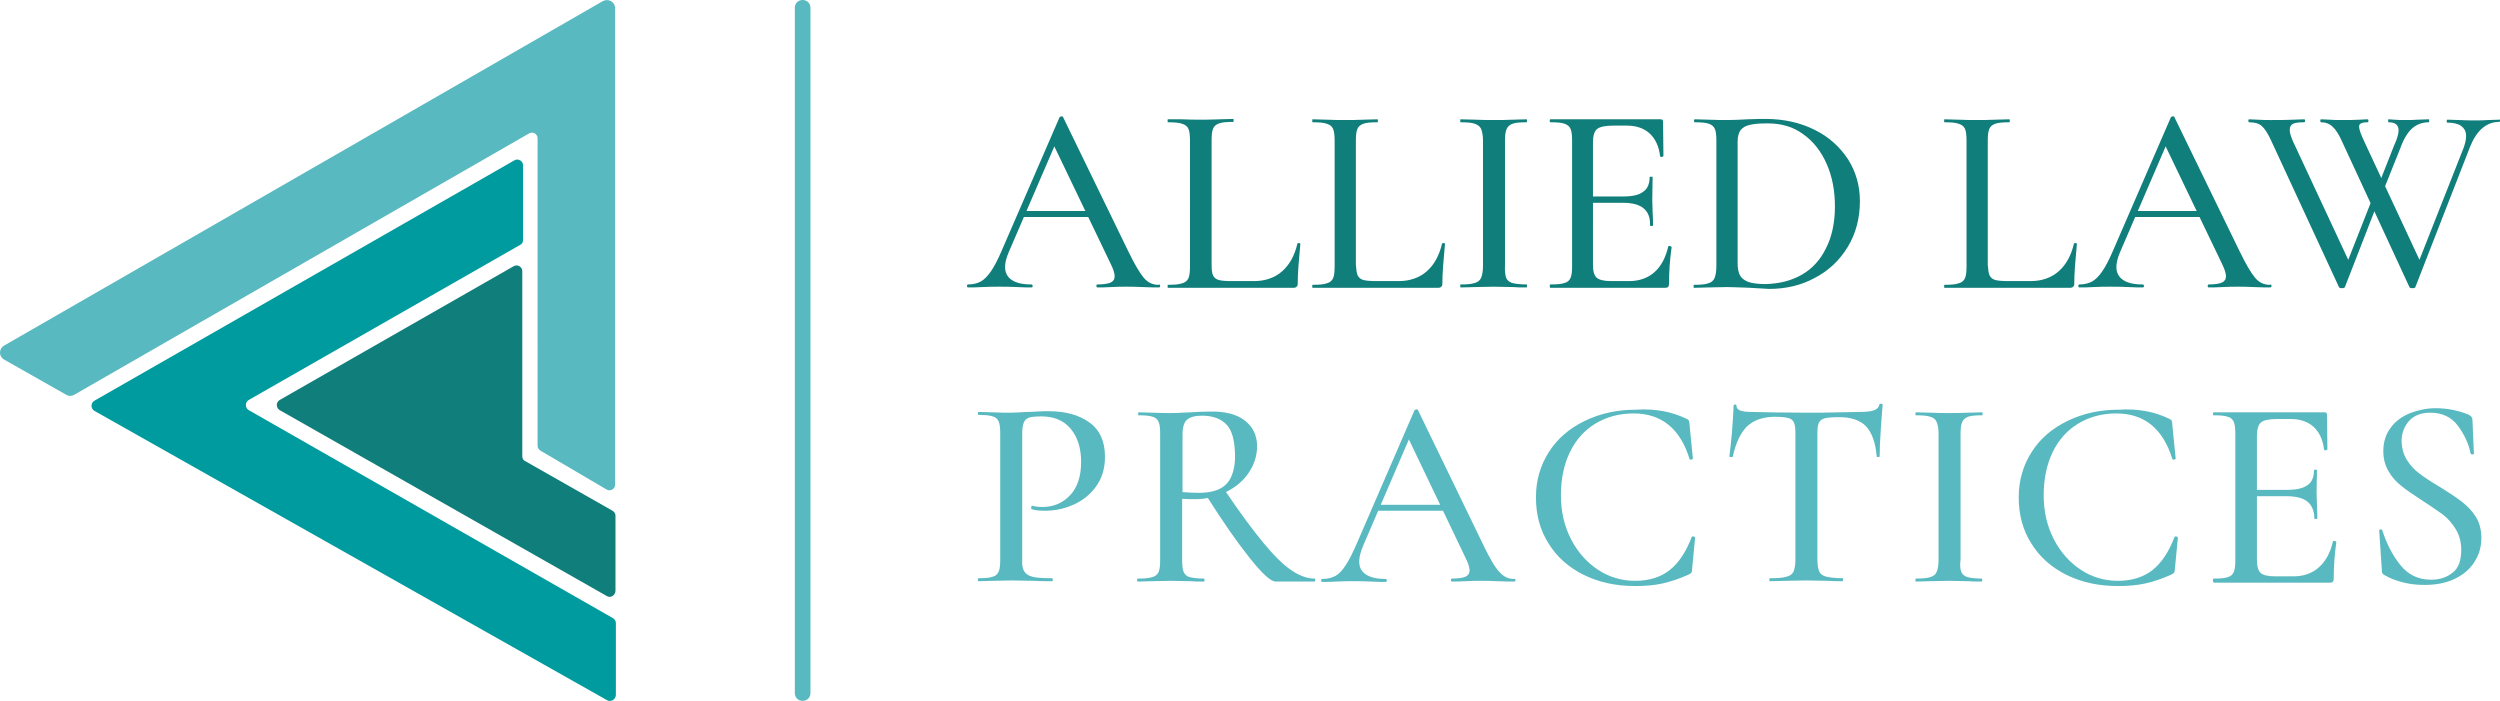 <svg xmlns="http://www.w3.org/2000/svg" xmlns:xlink="http://www.w3.org/1999/xlink" id="Layer_1" x="0px" y="0px" viewBox="0 0 670.6 188" style="enable-background:new 0 0 670.6 188;" xml:space="preserve"><style type="text/css">	.st0{fill:#009B9F;}	.st1{fill:#107E7B;}	.st2{fill:#59B9C0;}</style><g>	<g>		<path class="st0" d="M162.8,187.8L25.3,110.2c-1-0.6-1-2.1,0-2.7L138,43c1-0.6,2.3,0.2,2.3,1.3v20.1c0,0.6-0.3,1.1-0.8,1.3   l-72.8,41.6c-1,0.6-1,2.1,0,2.7l97.7,55.8c0.5,0.3,0.8,0.8,0.8,1.3v19.4C165.1,187.7,163.8,188.4,162.8,187.8z"></path>		<path class="st1" d="M162.8,159.9L75,110c-1-0.6-1-2.1,0-2.7l62.8-35.9c1-0.6,2.3,0.2,2.3,1.3v49.7c0,0.6,0.3,1.1,0.8,1.3   l23.4,13.3c0.5,0.3,0.8,0.8,0.8,1.3v20.1C165.1,159.7,163.8,160.5,162.8,159.9z"></path>		<path class="st2" d="M17.6,105.8L1,96.4c-1.4-0.9-1.3-2.9,0.1-3.7L161.7,0.3c1.5-0.8,3.3,0.2,3.3,1.9V130c0,1.2-1.3,1.9-2.3,1.3   L145,120.9c-0.5-0.3-0.8-0.8-0.8-1.3V37.1c0-1.2-1.3-1.9-2.3-1.3l-122,70.1C19.2,106.3,18.3,106.3,17.6,105.8z"></path>	</g>	<g>		<g>			<path class="st1" d="M311.2,76.7c0,0.3-0.1,0.4-0.4,0.4c-0.9,0-2.3,0-4.3-0.1c-2-0.1-3.5-0.1-4.3-0.1c-1.1,0-2.5,0-4.1,0.1    c-1.6,0.1-2.9,0.1-3.7,0.1c-0.2,0-0.3-0.1-0.3-0.4c0-0.3,0.1-0.4,0.3-0.4c1.6,0,2.8-0.2,3.5-0.5c0.7-0.3,1.1-0.9,1.1-1.7    s-0.4-2-1.1-3.4l-15.5-32.3l2.3-3.5l-14.1,32.7c-0.7,1.6-1,3-1,4c0,1.5,0.6,2.7,1.8,3.5c1.2,0.8,2.9,1.2,5.2,1.2    c0.2,0,0.4,0.1,0.4,0.4c0,0.3-0.1,0.4-0.4,0.4c-0.9,0-2.1,0-3.8-0.1c-1.8-0.1-3.4-0.1-4.8-0.1c-1.3,0-2.7,0-4.5,0.1    c-1.5,0.1-2.8,0.1-3.8,0.1c-0.2,0-0.3-0.1-0.3-0.4c0-0.3,0.1-0.4,0.3-0.4c1.3,0,2.5-0.3,3.4-0.8c0.9-0.5,1.8-1.4,2.7-2.7    c0.9-1.3,1.9-3.2,3-5.8l15.4-35.5c0-0.1,0.2-0.2,0.5-0.3c0.3,0,0.5,0.1,0.5,0.3l17.4,35.8c1.7,3.5,3.1,5.9,4.2,7.2    c1.1,1.3,2.4,1.9,3.9,1.9C311,76.2,311.2,76.4,311.2,76.7z M274.3,56.6H294l0.5,1.6h-21L274.3,56.6z"></path>			<path class="st1" d="M325.4,73.9c0.3,0.6,0.8,1,1.5,1.2c0.7,0.2,1.9,0.3,3.4,0.3h6.1c3,0,5.6-0.9,7.6-2.7c2-1.8,3.3-4.3,4-7.3    c0-0.1,0.1-0.2,0.4-0.2c0.3,0,0.4,0.1,0.4,0.3c-0.4,4.2-0.7,7.8-0.7,10.6c0,0.4-0.1,0.7-0.3,0.8c-0.2,0.2-0.4,0.3-0.8,0.3h-33.7    c-0.1,0-0.1-0.1-0.1-0.4c0-0.3,0-0.4,0.1-0.4c1.7,0,3-0.1,3.8-0.4c0.8-0.2,1.4-0.7,1.7-1.4c0.3-0.7,0.4-1.8,0.4-3.2V37.8    c0-1.4-0.1-2.5-0.4-3.2s-0.8-1.1-1.7-1.4c-0.8-0.3-2.1-0.4-3.8-0.4c-0.1,0-0.1-0.1-0.1-0.4c0-0.3,0-0.4,0.1-0.4L317,32    c2.1,0.1,3.8,0.1,5.1,0.1c1.3,0,3,0,5.1-0.1l3.6-0.1c0.1,0,0.1,0.1,0.1,0.4c0,0.3,0,0.4-0.1,0.4c-1.7,0-3,0.1-3.8,0.4    c-0.8,0.3-1.3,0.7-1.6,1.4c-0.3,0.7-0.4,1.8-0.4,3.2V71C325,72.3,325.1,73.3,325.4,73.9z"></path>			<path class="st1" d="M364.2,73.9c0.3,0.6,0.8,1,1.5,1.2c0.7,0.2,1.9,0.3,3.4,0.3h6.1c3,0,5.6-0.9,7.6-2.7c2-1.8,3.3-4.3,4-7.3    c0-0.1,0.1-0.2,0.4-0.2c0.3,0,0.4,0.1,0.4,0.3c-0.4,4.2-0.7,7.8-0.7,10.6c0,0.4-0.1,0.7-0.3,0.8c-0.2,0.2-0.4,0.3-0.8,0.3h-33.7    c-0.1,0-0.1-0.1-0.1-0.4c0-0.3,0-0.4,0.1-0.4c1.7,0,3-0.1,3.8-0.4c0.8-0.2,1.4-0.7,1.7-1.4c0.3-0.7,0.4-1.8,0.4-3.2V37.8    c0-1.4-0.1-2.5-0.4-3.2s-0.8-1.1-1.7-1.4c-0.8-0.3-2.1-0.4-3.8-0.4c-0.1,0-0.1-0.1-0.1-0.4c0-0.3,0-0.4,0.1-0.4l3.6,0.1    c2.1,0.1,3.8,0.1,5.1,0.1c1.3,0,3,0,5.1-0.1l3.6-0.1c0.1,0,0.1,0.1,0.1,0.4c0,0.3,0,0.4-0.1,0.4c-1.7,0-3,0.1-3.8,0.4    c-0.8,0.3-1.3,0.7-1.6,1.4c-0.3,0.7-0.4,1.8-0.4,3.2V71C363.8,72.3,363.9,73.3,364.2,73.9z"></path>			<path class="st1" d="M404,74.5c0.3,0.7,0.8,1.1,1.6,1.4c0.8,0.2,2.1,0.4,3.9,0.4c0.1,0,0.1,0.1,0.1,0.4c0,0.3,0,0.4-0.1,0.4    c-1.5,0-2.7,0-3.6-0.1l-5.2-0.1l-5.1,0.1c-0.9,0-2.2,0.1-3.8,0.1c-0.1,0-0.1-0.1-0.1-0.4c0-0.3,0-0.4,0.1-0.4    c1.7,0,3-0.1,3.8-0.4c0.8-0.2,1.4-0.7,1.7-1.4c0.3-0.7,0.5-1.8,0.5-3.2V37.8c0-1.4-0.2-2.5-0.5-3.2c-0.3-0.7-0.9-1.1-1.7-1.4    c-0.8-0.3-2.1-0.4-3.8-0.4c-0.1,0-0.1-0.1-0.1-0.4c0-0.3,0-0.4,0.1-0.4l3.8,0.1c2.1,0.1,3.8,0.1,5.1,0.1c1.4,0,3.2,0,5.3-0.1    l3.5-0.1c0.1,0,0.1,0.1,0.1,0.4c0,0.3,0,0.4-0.1,0.4c-1.7,0-3,0.1-3.8,0.4c-0.8,0.3-1.3,0.8-1.6,1.5c-0.3,0.7-0.4,1.8-0.4,3.2    v33.3C403.6,72.7,403.8,73.8,404,74.5z"></path>			<path class="st1" d="M415.7,76.7c0-0.3,0.1-0.4,0.2-0.4c1.7,0,3-0.1,3.8-0.4c0.8-0.2,1.3-0.7,1.6-1.4c0.3-0.7,0.4-1.8,0.4-3.2    V37.8c0-1.4-0.1-2.5-0.4-3.2s-0.8-1.1-1.6-1.4c-0.8-0.3-2.1-0.4-3.8-0.4c-0.1,0-0.2-0.1-0.2-0.4c0-0.3,0.1-0.4,0.2-0.4h29.5    c0.5,0,0.7,0.2,0.7,0.7l0.1,9.1c0,0.1-0.1,0.2-0.4,0.3c-0.3,0-0.4,0-0.5-0.2c-0.3-2.7-1.3-4.7-2.8-6.1c-1.5-1.4-3.6-2.1-6.1-2.1    h-3.7c-2.1,0-3.5,0.3-4.3,0.9c-0.7,0.6-1.1,1.8-1.1,3.5V71c0,1.7,0.3,2.9,1,3.5c0.7,0.6,2,0.9,3.9,0.9h4.8c2.7,0,5-0.8,6.8-2.4    c1.8-1.6,3-3.9,3.7-6.9c0-0.1,0.1-0.1,0.3-0.1c0.1,0,0.3,0,0.4,0.1c0.1,0.1,0.2,0.1,0.2,0.2c-0.5,3.5-0.7,6.7-0.7,9.8    c0,0.4-0.1,0.7-0.2,0.8c-0.1,0.2-0.4,0.3-0.9,0.3h-30.8C415.8,77.1,415.7,77,415.7,76.7z M440.9,55.9c-1.2-1-3-1.5-5.6-1.5h-10.6    v-1.7h10.7c2.5,0,4.3-0.4,5.4-1.3c1.2-0.8,1.7-2.2,1.7-3.9c0-0.1,0.1-0.1,0.4-0.1s0.4,0,0.4,0.1l-0.1,6.1l0.1,3.3    c0.1,1.5,0.1,2.7,0.1,3.6c0,0.1-0.1,0.1-0.4,0.1c-0.3,0-0.4,0-0.4-0.1C442.7,58.4,442.1,56.9,440.9,55.9z"></path>			<path class="st1" d="M469.4,77.2c-0.7,0-1.6-0.1-2.6-0.1c-1,0-2.2-0.1-3.5-0.1l-5.1,0.1c-0.9,0-2.2,0.1-3.8,0.1    c-0.1,0-0.1-0.1-0.1-0.4c0-0.3,0-0.4,0.1-0.4c1.7,0,3-0.1,3.8-0.4c0.8-0.2,1.4-0.7,1.7-1.4c0.3-0.7,0.5-1.8,0.5-3.2V37.8    c0-1.4-0.1-2.5-0.4-3.2c-0.3-0.7-0.8-1.1-1.6-1.4c-0.8-0.3-2.1-0.4-3.8-0.4c-0.1,0-0.2-0.1-0.2-0.4c0-0.3,0.1-0.4,0.2-0.4    l3.6,0.1c2.1,0.1,3.8,0.1,5.1,0.1c1.8,0,3.6-0.1,5.5-0.2c2.3-0.1,3.9-0.1,4.7-0.1c5,0,9.4,1,13.2,2.9c3.9,1.9,6.8,4.6,9,7.9    c2.1,3.3,3.2,7.1,3.2,11.2c0,4.7-1.1,8.8-3.3,12.4c-2.2,3.6-5.2,6.4-8.9,8.3c-3.7,2-7.8,2.9-12.2,2.9    C472.9,77.4,471.2,77.3,469.4,77.2z M483.3,73.7c2.8-1.6,5-4,6.5-7.1c1.6-3.1,2.4-6.9,2.4-11.2c0-4.2-0.7-8-2.2-11.4    c-1.5-3.4-3.6-6.1-6.3-8c-2.7-2-5.9-2.9-9.5-2.9c-2.1,0-3.7,0.1-4.8,0.4c-1.1,0.2-1.9,0.7-2.5,1.4c-0.5,0.7-0.8,1.7-0.8,3.1v32.5    c0,1.4,0.2,2.5,0.6,3.3c0.4,0.8,1.2,1.4,2.2,1.8c1.1,0.4,2.7,0.6,4.7,0.6C477.3,76.1,480.5,75.3,483.3,73.7z"></path>			<path class="st1" d="M533.7,73.9c0.3,0.6,0.8,1,1.5,1.2c0.7,0.2,1.9,0.3,3.4,0.3h6.1c3,0,5.6-0.9,7.6-2.7c2-1.8,3.3-4.3,4-7.3    c0-0.1,0.1-0.2,0.4-0.2c0.3,0,0.4,0.1,0.4,0.3c-0.4,4.2-0.7,7.8-0.7,10.6c0,0.4-0.1,0.7-0.3,0.8c-0.2,0.2-0.4,0.3-0.8,0.3h-33.7    c-0.1,0-0.1-0.1-0.1-0.4c0-0.3,0-0.4,0.1-0.4c1.7,0,3-0.1,3.8-0.4c0.8-0.2,1.4-0.7,1.7-1.4c0.3-0.7,0.4-1.8,0.4-3.2V37.8    c0-1.4-0.1-2.5-0.4-3.2s-0.8-1.1-1.7-1.4c-0.8-0.3-2.1-0.4-3.8-0.4c-0.1,0-0.1-0.1-0.1-0.4c0-0.3,0-0.4,0.1-0.4l3.6,0.1    c2.1,0.1,3.8,0.1,5.1,0.1c1.3,0,3,0,5.1-0.1l3.6-0.1c0.1,0,0.1,0.1,0.1,0.4c0,0.3,0,0.4-0.1,0.4c-1.7,0-3,0.1-3.8,0.4    c-0.8,0.3-1.3,0.7-1.6,1.4c-0.3,0.7-0.4,1.8-0.4,3.2V71C533.3,72.3,533.4,73.3,533.7,73.9z"></path>			<path class="st1" d="M609.3,76.7c0,0.3-0.1,0.4-0.4,0.4c-0.9,0-2.3,0-4.3-0.1c-2-0.1-3.5-0.1-4.3-0.1c-1.1,0-2.5,0-4.1,0.1    c-1.6,0.1-2.9,0.1-3.7,0.1c-0.2,0-0.3-0.1-0.3-0.4c0-0.3,0.1-0.4,0.3-0.4c1.6,0,2.8-0.2,3.5-0.5c0.7-0.3,1.1-0.9,1.1-1.7    s-0.4-2-1.1-3.4l-15.5-32.3l2.3-3.5l-14.1,32.7c-0.7,1.6-1,3-1,4c0,1.5,0.6,2.7,1.8,3.5c1.2,0.8,2.9,1.2,5.2,1.2    c0.2,0,0.4,0.1,0.4,0.4c0,0.3-0.1,0.4-0.4,0.4c-0.9,0-2.1,0-3.8-0.1c-1.8-0.1-3.4-0.1-4.8-0.1c-1.3,0-2.7,0-4.5,0.1    c-1.5,0.1-2.8,0.1-3.8,0.1c-0.2,0-0.3-0.1-0.3-0.4c0-0.3,0.1-0.4,0.3-0.4c1.3,0,2.5-0.3,3.4-0.8c0.9-0.5,1.8-1.4,2.7-2.7    c0.9-1.3,1.9-3.2,3-5.8l15.4-35.5c0-0.1,0.2-0.2,0.5-0.3c0.3,0,0.5,0.1,0.5,0.3l17.4,35.8c1.7,3.5,3.1,5.9,4.2,7.2    c1.1,1.3,2.4,1.9,3.9,1.9C609.2,76.2,609.3,76.4,609.3,76.7z M572.4,56.6h19.7l0.5,1.6h-21L572.4,56.6z"></path>			<path class="st1" d="M628.2,77.3c-0.5,0-0.7-0.1-0.8-0.3l-18.1-39.1c-0.9-2-1.8-3.4-2.6-4.1c-0.8-0.7-1.9-1-3.4-1    c-0.1,0-0.2-0.1-0.2-0.4c0-0.3,0.1-0.4,0.2-0.4l2.2,0.1c1.3,0.1,2.4,0.1,3.5,0.1c2.2,0,4.3,0,6.4-0.1c0.7,0,1.6-0.1,2.7-0.1    c0.1,0,0.2,0.1,0.2,0.4c0,0.3-0.1,0.4-0.2,0.4c-1.4,0-2.4,0.1-3,0.4c-0.6,0.3-0.9,0.8-0.9,1.7c0,0.7,0.3,1.8,1,3.3l15.3,32.8    l-2.7,4l9.1-23.1l1.2,1.7L629,77C628.9,77.2,628.7,77.3,628.2,77.3z M670.6,32.3c0,0.3-0.1,0.4-0.2,0.4c-3.4,0-6,2.2-7.8,6.6    L647.9,77c0,0.2-0.3,0.3-0.8,0.3c-0.5,0-0.7-0.1-0.8-0.3l-18.1-39.1c-0.8-1.8-1.6-3.1-2.5-3.9c-0.8-0.8-1.9-1.2-3.1-1.2    c-0.1,0-0.2-0.1-0.2-0.4c0-0.3,0.1-0.4,0.2-0.4l2.2,0.1c1.2,0.1,2.2,0.1,3.2,0.1c1.8,0,3.5,0,5.1-0.1c0.5,0,1.1-0.1,2-0.1    c0.1,0,0.2,0.1,0.2,0.4c0,0.3-0.1,0.4-0.2,0.4c-0.8,0-1.4,0.1-1.8,0.3c-0.4,0.2-0.5,0.5-0.5,0.9c0,0.7,0.5,2.1,1.5,4.2l15.3,32.8    l-2.7,4l14-35.5c0.4-1.2,0.6-2.1,0.6-3c0-1.2-0.4-2-1.3-2.7c-0.8-0.6-2.1-0.9-3.7-0.9c-0.1,0-0.2-0.1-0.2-0.4    c0-0.3,0.1-0.4,0.2-0.4l3.1,0.1c1.6,0.1,3.1,0.1,4.5,0.1c1,0,2.1,0,3.4-0.1l3-0.1C670.6,31.9,670.6,32.1,670.6,32.3z M643.4,35    c0-1.5-0.9-2.2-2.7-2.2c-0.1,0-0.1-0.1-0.1-0.4c0-0.3,0-0.4,0.1-0.4l1.4,0.1c1,0.1,2.1,0.1,3.3,0.1c0.9,0,1.9,0,3.2-0.1l2.9-0.1    c0.1,0,0.1,0.1,0.1,0.4c0,0.3,0,0.4-0.1,0.4c-1.6,0-3.1,0.5-4.3,1.5c-1.2,1-2.3,2.7-3.2,5.1l-5.6,14l-1.2-1.7l5-12.7    C643,37.3,643.4,35.9,643.4,35z"></path>		</g>		<g>			<g>				<path class="st2" d="M274.7,153.2c0.4,0.7,1.1,1.2,2.2,1.5c1.1,0.3,2.9,0.4,5.3,0.4c0.1,0,0.2,0.1,0.2,0.4     c0,0.3-0.1,0.4-0.2,0.4c-2,0-3.5,0-4.7-0.1l-6.3-0.1l-5,0.1c-0.9,0-2.2,0.1-3.7,0.1c-0.1,0-0.2-0.1-0.2-0.4     c0-0.3,0.1-0.4,0.2-0.4c1.7,0,3-0.1,3.8-0.4c0.8-0.2,1.3-0.7,1.6-1.4c0.3-0.7,0.4-1.8,0.4-3.2v-33.8c0-1.5-0.1-2.5-0.4-3.2     c-0.3-0.7-0.8-1.2-1.6-1.4c-0.8-0.3-2.1-0.4-3.8-0.4c-0.1,0-0.2-0.1-0.2-0.4c0-0.3,0.1-0.4,0.2-0.4l3.6,0.1     c2.1,0.1,3.8,0.1,5,0.1c1.2,0,2.6-0.1,4.2-0.2c0.6,0,1.5,0,2.7-0.1c1.2-0.1,2.3-0.1,3.2-0.1c4.6,0,8.2,1,11,3     c2.8,2,4.2,5.1,4.2,9.2c0,3.2-0.8,5.8-2.4,8c-1.6,2.2-3.6,3.8-6.1,4.9c-2.5,1.1-5,1.6-7.6,1.6c-1.4,0-2.6-0.1-3.5-0.4     c-0.1,0-0.2-0.1-0.2-0.4c0-0.1,0-0.3,0.1-0.4c0.1-0.1,0.2-0.2,0.3-0.1c0.8,0.2,1.6,0.3,2.6,0.3c2.9,0,5.4-1,7.4-3.1     c2-2.1,3-5.1,3-9c0-3.8-1-6.8-2.9-9c-1.9-2.2-4.5-3.2-7.7-3.2c-1.5,0-2.6,0.1-3.3,0.3c-0.7,0.2-1.2,0.7-1.5,1.4     c-0.3,0.7-0.4,1.8-0.4,3.3v33.3C274.1,151.4,274.3,152.5,274.7,153.2z"></path>				<path class="st2" d="M333.9,112.8c2.2,1.7,3.3,4,3.3,6.9c0,2.6-0.8,5-2.3,7.2c-1.5,2.2-3.6,3.9-6.1,5.1     c-2.5,1.2-5.2,1.9-8.1,1.9c-1,0-2.2,0-3.6-0.1v16.4c0,1.5,0.1,2.5,0.4,3.2c0.3,0.7,0.8,1.2,1.6,1.4c0.8,0.2,2.1,0.4,3.8,0.4     c0.1,0,0.2,0.1,0.2,0.4c0,0.3-0.1,0.4-0.2,0.4c-1.5,0-2.7,0-3.6-0.1l-5.3-0.1l-5.1,0.1c-0.9,0-2.2,0.1-3.7,0.1     c-0.1,0-0.2-0.1-0.2-0.4c0-0.3,0.1-0.4,0.2-0.4c1.8,0,3-0.1,3.9-0.4c0.8-0.2,1.4-0.7,1.7-1.4c0.3-0.7,0.4-1.8,0.4-3.2v-33.8     c0-1.5-0.1-2.5-0.4-3.2c-0.3-0.7-0.8-1.2-1.6-1.4c-0.8-0.3-2.1-0.4-3.8-0.4c-0.1,0-0.1-0.1-0.1-0.4c0-0.3,0-0.4,0.1-0.4l3.6,0.1     c2.1,0.1,3.8,0.1,5.1,0.1c1,0,2,0,2.9-0.1c0.9,0,1.7-0.1,2.4-0.1c1.8-0.1,3.5-0.2,5-0.2C328.6,110.3,331.7,111.1,333.9,112.8z      M329,113.9c-1.5-1.6-3.7-2.4-6.6-2.4c-1.9,0-3.2,0.4-4,1.1c-0.8,0.7-1.2,2-1.2,4v15.4c1.4,0.1,2.8,0.2,4.3,0.2     c3.5,0,6-0.8,7.5-2.4c1.5-1.6,2.3-4.2,2.3-7.6C331.2,118.2,330.5,115.4,329,113.9z M335.4,149.9c-3.3-4.1-7.3-9.8-11.9-17.1     l4.9-1.5c4.1,6.1,7.6,10.8,10.4,14.2c2.8,3.4,5.3,5.9,7.5,7.4s4.3,2.3,6.3,2.3c0.1,0,0.2,0.1,0.2,0.4c0,0.3-0.1,0.4-0.2,0.4     h-10.4C340.9,156,338.7,154,335.4,149.9z"></path>				<path class="st2" d="M406.5,155.6c0,0.3-0.1,0.4-0.4,0.4c-0.9,0-2.4,0-4.3-0.1c-2-0.1-3.5-0.1-4.4-0.1c-1.1,0-2.5,0-4.2,0.1     c-1.7,0.1-2.9,0.1-3.7,0.1c-0.2,0-0.3-0.1-0.3-0.4c0-0.3,0.1-0.4,0.3-0.4c1.7,0,2.8-0.2,3.6-0.5c0.7-0.3,1.1-0.9,1.1-1.7     s-0.4-2-1.1-3.4L377.5,117l2.3-3.5l-14.2,33c-0.7,1.7-1,3-1,4.1c0,1.6,0.6,2.7,1.8,3.5c1.2,0.8,3,1.2,5.2,1.2     c0.2,0,0.4,0.1,0.4,0.4c0,0.3-0.1,0.4-0.4,0.4c-0.9,0-2.1,0-3.8-0.1c-1.8-0.1-3.4-0.1-4.8-0.1c-1.3,0-2.8,0-4.5,0.1     c-1.6,0.1-2.8,0.1-3.8,0.1c-0.2,0-0.3-0.1-0.3-0.4c0-0.3,0.1-0.4,0.3-0.4c1.4,0,2.5-0.3,3.5-0.8c0.9-0.5,1.9-1.5,2.7-2.8     c0.9-1.3,1.9-3.3,3-5.8l15.5-35.8c0-0.1,0.2-0.2,0.5-0.3c0.3,0,0.5,0.1,0.5,0.3l17.5,36.1c1.7,3.5,3.1,6,4.3,7.2     c1.1,1.3,2.4,1.9,3.9,1.9C406.4,155.2,406.5,155.3,406.5,155.6z M369.4,135.4h19.8l0.5,1.6h-21.2L369.4,135.4z"></path>				<path class="st2" d="M446.2,110.3c2.2,0.4,4.2,1.1,6.1,2c0.3,0.1,0.6,0.3,0.7,0.5c0.1,0.2,0.2,0.5,0.2,1.1l0.9,9.1     c0,0.1-0.1,0.2-0.4,0.3c-0.3,0-0.4,0-0.5-0.2c-2.5-8.1-7.5-12.2-15-12.2c-3.8,0-7.2,0.9-10.2,2.7c-3,1.8-5.3,4.4-6.9,7.7     c-1.6,3.3-2.4,7.2-2.4,11.6c0,4.3,0.9,8.2,2.7,11.7c1.8,3.5,4.2,6.2,7.2,8.2c3,2,6.4,3,10,3c3.8,0,6.9-1,9.3-2.9     c2.4-1.9,4.4-4.9,5.9-8.9c0-0.1,0.2-0.1,0.4-0.1c0.1,0,0.2,0,0.3,0.1c0.1,0.1,0.2,0.1,0.2,0.2l-0.8,8.3c0,0.6-0.1,0.9-0.2,1.1     c-0.1,0.1-0.3,0.3-0.7,0.5c-2.4,1.1-4.8,1.9-7,2.4c-2.2,0.5-4.7,0.7-7.4,0.7c-5.2,0-9.7-1-13.8-3c-4-2-7.2-4.8-9.4-8.4     c-2.3-3.6-3.4-7.7-3.4-12.4c0-4.6,1.2-8.6,3.5-12.2c2.3-3.6,5.5-6.3,9.6-8.3c4.1-2,8.7-3,13.7-3     C441.5,109.7,444,109.9,446.2,110.3z"></path>				<path class="st2" d="M468.6,114.4c-1.7,1.7-3,4.4-3.8,8.1c0,0.1-0.2,0.1-0.5,0.1s-0.4-0.1-0.4-0.2c0.2-1.4,0.4-3.6,0.7-6.6     c0.2-3.1,0.4-5.4,0.4-6.9c0-0.2,0.1-0.4,0.4-0.4c0.3,0,0.4,0.1,0.4,0.4c0,1.1,1.3,1.6,4,1.6c4.2,0.1,9.1,0.2,14.7,0.2     c2.9,0,5.9,0,9.1-0.1l5-0.1c1.8,0,3.1-0.1,3.9-0.4c0.8-0.2,1.4-0.7,1.6-1.5c0-0.2,0.2-0.3,0.5-0.3c0.3,0,0.4,0.1,0.4,0.3     c-0.1,1.4-0.3,3.5-0.5,6.6c-0.2,3-0.3,5.4-0.3,7.2c0,0.1-0.1,0.2-0.4,0.2c-0.3,0-0.4-0.1-0.4-0.2c-0.3-3.7-1.3-6.4-2.9-8.1     c-1.6-1.6-4-2.4-7.1-2.4c-1.8,0-3.1,0.1-3.9,0.3c-0.8,0.2-1.3,0.6-1.6,1.2c-0.3,0.6-0.4,1.6-0.4,3v33.6c0,1.5,0.2,2.6,0.5,3.3     c0.3,0.7,0.9,1.1,1.9,1.4c0.9,0.2,2.4,0.4,4.4,0.4c0.1,0,0.1,0.1,0.1,0.4c0,0.3-0.1,0.4-0.1,0.4c-1.7,0-3,0-4-0.1l-5.8-0.1     l-5.6,0.1c-1,0-2.3,0.1-4.1,0.1c-0.1,0-0.2-0.1-0.2-0.4c0-0.3,0.1-0.4,0.2-0.4c2,0,3.5-0.1,4.4-0.4c0.9-0.2,1.6-0.7,1.9-1.4     c0.3-0.7,0.5-1.8,0.5-3.2v-33.8c0-1.4-0.1-2.3-0.4-3c-0.3-0.6-0.8-1-1.6-1.2c-0.8-0.2-2.1-0.3-3.9-0.3     C472.6,111.9,470.3,112.8,468.6,114.4z"></path>				<path class="st2" d="M526.1,153.4c0.3,0.7,0.8,1.1,1.6,1.4c0.8,0.2,2.1,0.4,3.9,0.4c0.1,0,0.1,0.1,0.1,0.4c0,0.3,0,0.4-0.1,0.4     c-1.6,0-2.8,0-3.6-0.1l-5.2-0.1l-5.1,0.1c-0.9,0-2.2,0.1-3.8,0.1c-0.1,0-0.1-0.1-0.1-0.4c0-0.3,0-0.4,0.1-0.4     c1.7,0,3-0.1,3.9-0.4c0.8-0.2,1.4-0.7,1.7-1.4c0.3-0.7,0.5-1.8,0.5-3.2v-33.8c0-1.5-0.2-2.5-0.5-3.2c-0.3-0.7-0.9-1.2-1.7-1.4     c-0.8-0.3-2.1-0.4-3.9-0.4c-0.1,0-0.1-0.1-0.1-0.4c0-0.3,0-0.4,0.1-0.4l3.8,0.1c2.1,0.1,3.8,0.1,5.1,0.1c1.4,0,3.2,0,5.3-0.1     l3.6-0.1c0.1,0,0.1,0.1,0.1,0.4c0,0.3,0,0.4-0.1,0.4c-1.8,0-3,0.1-3.8,0.4c-0.8,0.3-1.3,0.8-1.6,1.5c-0.3,0.7-0.4,1.8-0.4,3.2     v33.6C525.7,151.6,525.8,152.7,526.1,153.4z"></path>				<path class="st2" d="M575.7,110.3c2.2,0.4,4.2,1.1,6.1,2c0.3,0.1,0.6,0.3,0.7,0.5c0.1,0.2,0.2,0.5,0.2,1.1l0.9,9.1     c0,0.1-0.1,0.2-0.4,0.3c-0.3,0-0.4,0-0.5-0.2c-2.5-8.1-7.5-12.2-15-12.2c-3.8,0-7.2,0.9-10.2,2.7c-3,1.8-5.3,4.4-6.9,7.7     c-1.6,3.3-2.4,7.2-2.4,11.6c0,4.3,0.9,8.2,2.7,11.7c1.8,3.5,4.2,6.2,7.2,8.2c3,2,6.4,3,10,3c3.8,0,6.9-1,9.3-2.9     c2.4-1.9,4.4-4.9,5.9-8.9c0-0.1,0.2-0.1,0.4-0.1c0.1,0,0.2,0,0.3,0.1c0.1,0.1,0.2,0.1,0.2,0.2l-0.8,8.3c0,0.6-0.1,0.9-0.2,1.1     c-0.1,0.1-0.3,0.3-0.7,0.5c-2.4,1.1-4.8,1.9-7,2.4c-2.2,0.5-4.7,0.7-7.4,0.7c-5.2,0-9.7-1-13.8-3c-4-2-7.2-4.8-9.4-8.4     c-2.3-3.6-3.4-7.7-3.4-12.4c0-4.6,1.2-8.6,3.5-12.2c2.3-3.6,5.5-6.3,9.6-8.3c4.1-2,8.7-3,13.7-3     C571,109.7,573.5,109.9,575.7,110.3z"></path>				<path class="st2" d="M593.6,155.6c0-0.3,0.1-0.4,0.2-0.4c1.8,0,3-0.1,3.8-0.4c0.8-0.2,1.3-0.7,1.6-1.4c0.3-0.7,0.4-1.8,0.4-3.2     v-33.8c0-1.5-0.1-2.5-0.4-3.2c-0.3-0.7-0.8-1.2-1.6-1.4c-0.8-0.3-2.1-0.4-3.8-0.4c-0.1,0-0.2-0.1-0.2-0.4c0-0.3,0.1-0.4,0.2-0.4     h29.7c0.5,0,0.7,0.2,0.7,0.7l0.1,9.2c0,0.1-0.1,0.2-0.4,0.3c-0.3,0-0.4,0-0.5-0.2c-0.3-2.7-1.3-4.7-2.8-6.1     c-1.6-1.4-3.6-2.1-6.1-2.1h-3.7c-2.1,0-3.6,0.3-4.3,0.9c-0.7,0.6-1.1,1.8-1.1,3.6v33.2c0,1.8,0.3,2.9,1,3.6c0.7,0.6,2,0.9,4,0.9     h4.8c2.7,0,5-0.8,6.8-2.4c1.8-1.6,3.1-3.9,3.8-7c0-0.1,0.1-0.1,0.3-0.1c0.1,0,0.3,0,0.4,0.1c0.1,0.1,0.2,0.1,0.2,0.2     c-0.5,3.5-0.7,6.8-0.7,9.8c0,0.4-0.1,0.7-0.2,0.8c-0.1,0.2-0.4,0.3-0.9,0.3h-31.1C593.6,156,593.6,155.9,593.6,155.6z      M619,134.6c-1.2-1-3.1-1.5-5.7-1.5h-10.6v-1.7h10.8c2.5,0,4.3-0.4,5.5-1.3c1.2-0.8,1.7-2.2,1.7-4c0-0.1,0.1-0.1,0.4-0.1     c0.3,0,0.4,0,0.4,0.1l-0.1,6.1l0.1,3.3c0.1,1.6,0.1,2.8,0.1,3.6c0,0.1-0.1,0.1-0.4,0.1s-0.4,0-0.4-0.1     C620.8,137.2,620.2,135.6,619,134.6z"></path>				<path class="st2" d="M645.7,123.5c0.9,1.4,2,2.6,3.4,3.6c1.3,1,3.1,2.2,5.5,3.6c2.4,1.5,4.4,2.8,5.8,3.9s2.7,2.4,3.7,4     c1,1.6,1.5,3.5,1.5,5.7c0,2.4-0.6,4.5-1.9,6.5c-1.2,1.9-3,3.4-5.3,4.5s-5,1.6-8.1,1.6c-1.9,0-3.9-0.2-5.8-0.7     c-1.9-0.5-3.5-1.1-5-2c-0.2-0.1-0.4-0.3-0.5-0.5c-0.1-0.2-0.1-0.5-0.1-0.9l-0.7-10.4c-0.1-0.2,0.1-0.3,0.3-0.4     c0.3,0,0.4,0,0.5,0.2c1.2,3.7,2.8,6.8,4.9,9.4c2.1,2.6,4.8,3.9,8.2,3.9c2.3,0,4.2-0.6,5.8-1.9c1.6-1.2,2.3-3.3,2.3-6.1     c0-2.1-0.5-4-1.5-5.6c-1-1.6-2.2-3-3.6-4s-3.3-2.3-5.6-3.8c-2.3-1.5-4.1-2.7-5.4-3.8c-1.3-1-2.5-2.3-3.4-3.9     c-0.9-1.5-1.4-3.3-1.4-5.4c0-2.5,0.7-4.6,2-6.3c1.3-1.8,3.1-3,5.2-3.9c2.2-0.8,4.4-1.3,6.8-1.3c3.2,0,6.1,0.6,8.8,1.7     c0.7,0.3,1.1,0.8,1.1,1.3l0.4,9.1c0,0.2-0.1,0.3-0.4,0.3c-0.3,0-0.4-0.1-0.5-0.3c-0.5-2.6-1.7-5.1-3.4-7.4     c-1.7-2.3-4.2-3.5-7.4-3.5c-2.4,0-4.3,0.7-5.7,2.2c-1.3,1.5-2,3.3-2,5.5C644.3,120.5,644.8,122.1,645.7,123.5z"></path>			</g>		</g>	</g>	<path class="st2" d="M215.3,188L215.3,188c-1.2,0-2.1-0.9-2.1-2.1V2.1c0-1.2,0.9-2.1,2.1-2.1l0,0c1.2,0,2.1,0.9,2.1,2.1v183.8  C217.4,187.1,216.5,188,215.3,188z"></path></g></svg>